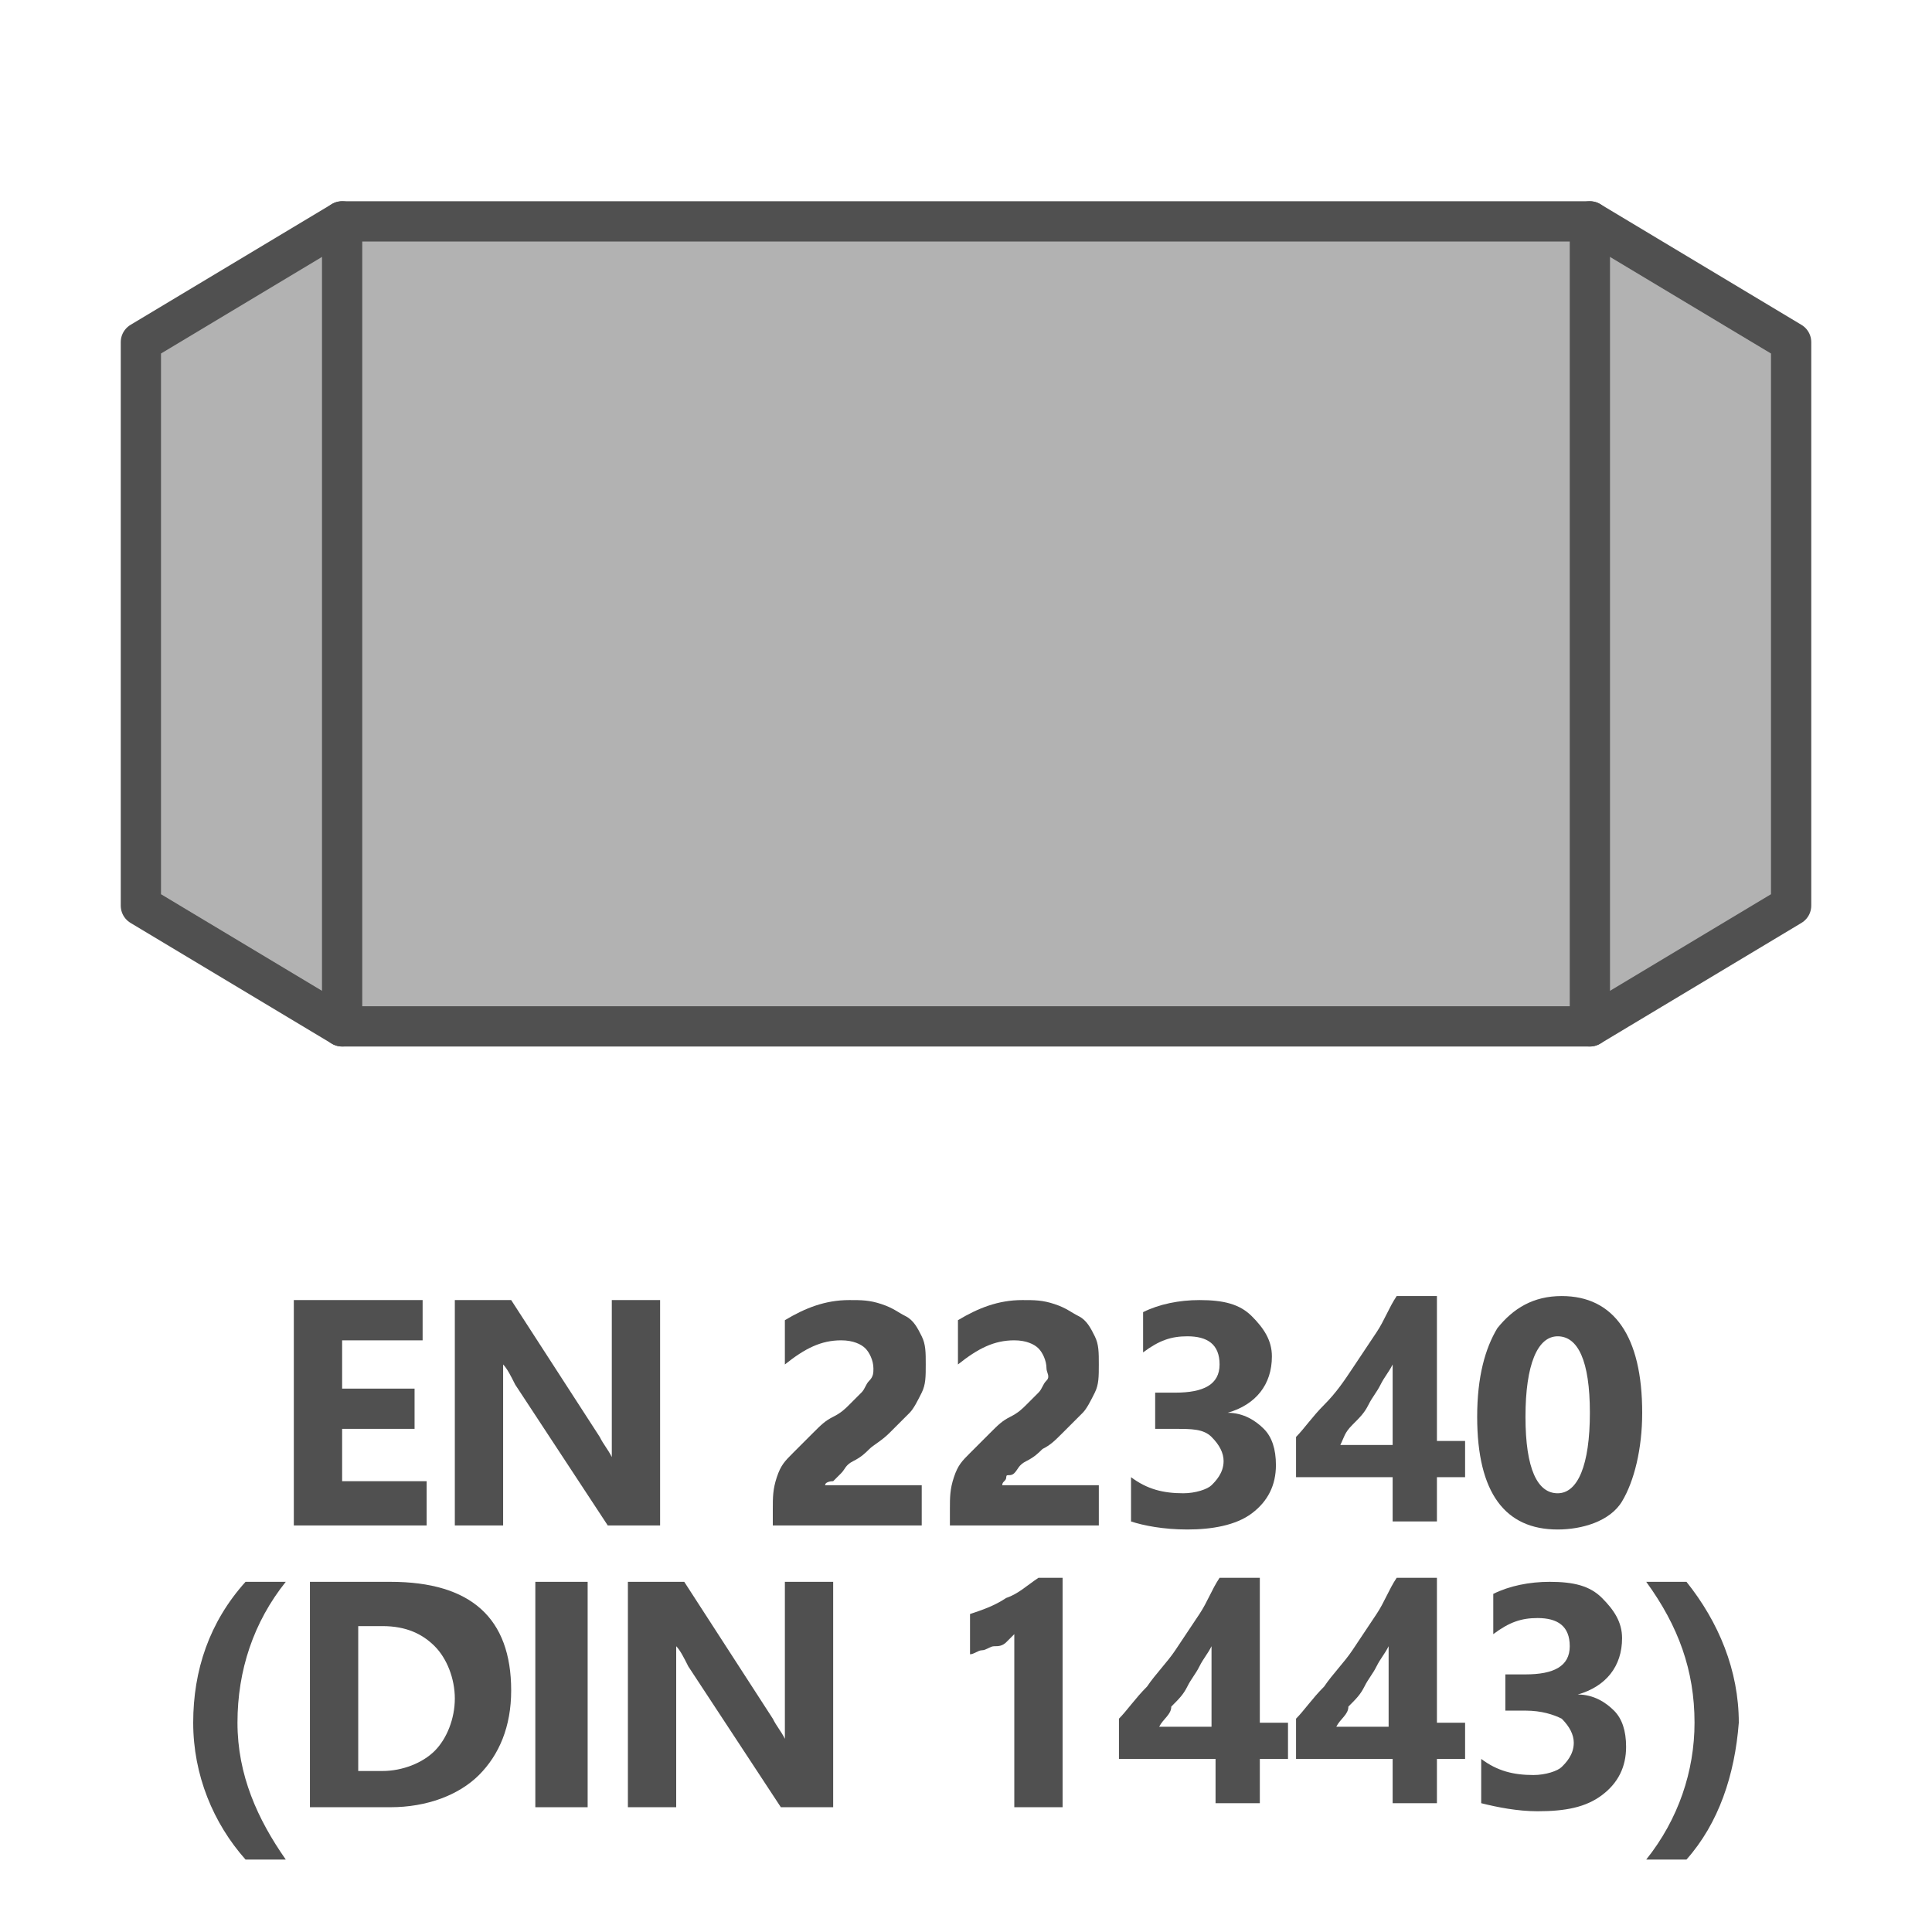 <?xml version="1.0" encoding="utf-8"?>
<!-- Generator: Adobe Illustrator 27.5.0, SVG Export Plug-In . SVG Version: 6.00 Build 0)  -->
<svg version="1.1" id="Icon" xmlns="http://www.w3.org/2000/svg" xmlns:xlink="http://www.w3.org/1999/xlink" x="0px" y="0px"
	 viewBox="0 0 48 48" style="enable-background:new 0 0 48 48;" xml:space="preserve">
<style type="text/css">
	.st0{fill:#B2B2B2;}
	.st1{fill:none;stroke:#505050;stroke-linecap:round;stroke-linejoin:round;}
	.st2{fill:#D9D9D9;}
	.st3{fill:#D9D9D9;stroke:#505050;stroke-linecap:round;stroke-linejoin:round;}
	.st4{enable-background:new    ;}
	.st5{fill:#505050;}
</style>
<g>
	<path class="st0" d="M3.5,8.5L3.5,8.5v14l0,0l5,3l0,0h31l0,0l5-3l0,0v-14l0,0l-5-3l0,0h-31l0,0L3.5,8.5z"/>
	<path class="st1" d="M3.5,8.5L3.5,8.5v14l0,0l5,3l0,0h31l0,0l5-3l0,0v-14l0,0l-5-3l0,0h-31l0,0L3.5,8.5z"/>
</g>
<path class="st2" d="M3.3,27.6"/>
<path class="st2" d="M11.3,26.9"/>
<path class="st3" d="M8.5,5.5v20"/>
<path class="st3" d="M39.5,5.5v20"/>
<g class="st4">
	<path class="st5" d="M7.1,46.2h-1c-0.8-0.9-1.3-2.1-1.3-3.4c0-1.3,0.4-2.5,1.3-3.5h1c-0.8,1-1.2,2.2-1.2,3.5S6.4,45.2,7.1,46.2z"/>
	<path class="st5" d="M7.7,44.9v-5.6h2c2,0,3,0.9,3,2.7c0,0.9-0.3,1.6-0.8,2.1s-1.3,0.8-2.2,0.8H7.7z M8.9,40.4V44h0.6
		c0.5,0,1-0.2,1.3-0.5s0.5-0.8,0.5-1.3s-0.2-1-0.5-1.3s-0.7-0.5-1.3-0.5H8.9z"/>
	<path class="st5" d="M14.6,44.9h-1.3v-5.6h1.3V44.9z"/>
	<path class="st5" d="M20.7,44.9h-1.3l-2.3-3.5c-0.1-0.2-0.2-0.4-0.3-0.5l0,0c0,0.2,0,0.5,0,0.9v3.1h-1.2v-5.6H17l2.2,3.4
		c0.1,0.2,0.2,0.3,0.3,0.5l0,0c0-0.1,0-0.4,0-0.8v-3.1h1.2V44.9z"/>
	<path class="st5" d="M26.4,39.2v5.7h-1.2v-4.3c-0.1,0.1-0.1,0.1-0.2,0.2c-0.1,0.1-0.2,0.1-0.3,0.1c-0.1,0-0.2,0.1-0.3,0.1
		c-0.1,0-0.2,0.1-0.3,0.1v-1c0.3-0.1,0.6-0.2,0.9-0.4c0.3-0.1,0.5-0.3,0.8-0.5C25.8,39.2,26.4,39.2,26.4,39.2z"/>
	<path class="st5" d="M31.3,39.3v3.5H32v0.9h-0.7v1.1h-1.1v-1.1h-2.4v-1c0.2-0.2,0.4-0.5,0.7-0.8c0.2-0.3,0.5-0.6,0.7-0.9
		c0.2-0.3,0.4-0.6,0.6-0.9c0.2-0.3,0.3-0.6,0.5-0.9h1C31.3,39.2,31.3,39.3,31.3,39.3z M28.8,42.9h1.3v-2c-0.1,0.2-0.2,0.3-0.3,0.5
		c-0.1,0.2-0.2,0.3-0.3,0.5s-0.2,0.3-0.4,0.5C29.1,42.6,28.9,42.7,28.8,42.9z"/>
	<path class="st5" d="M35.7,39.3v3.5h0.7v0.9h-0.7v1.1h-1.1v-1.1h-2.4v-1c0.2-0.2,0.4-0.5,0.7-0.8c0.2-0.3,0.5-0.6,0.7-0.9
		c0.2-0.3,0.4-0.6,0.6-0.9c0.2-0.3,0.3-0.6,0.5-0.9h1V39.3z M33.2,42.9h1.3v-2c-0.1,0.2-0.2,0.3-0.3,0.5s-0.2,0.3-0.3,0.5
		s-0.2,0.3-0.4,0.5C33.5,42.6,33.3,42.7,33.2,42.9z"/>
	<path class="st5" d="M36.8,44.8v-1.1c0.4,0.3,0.8,0.4,1.3,0.4c0.3,0,0.6-0.1,0.7-0.2s0.3-0.3,0.3-0.6c0-0.2-0.1-0.4-0.3-0.6
		c-0.2-0.1-0.5-0.2-0.9-0.2h-0.5v-0.9h0.5c0.7,0,1.1-0.2,1.1-0.7s-0.3-0.7-0.8-0.7c-0.4,0-0.7,0.1-1.1,0.4v-1
		c0.4-0.2,0.9-0.3,1.4-0.3c0.6,0,1,0.1,1.3,0.4c0.3,0.3,0.5,0.6,0.5,1c0,0.7-0.4,1.2-1.1,1.4l0,0c0.4,0,0.7,0.2,0.9,0.4
		s0.3,0.5,0.3,0.9c0,0.5-0.2,0.9-0.6,1.2S38.9,45,38.2,45C37.7,45,37.2,44.9,36.8,44.8z"/>
	<path class="st5" d="M41.9,46.2h-1c0.8-1,1.2-2.2,1.2-3.4c0-1.3-0.4-2.4-1.2-3.5h1c0.8,1,1.3,2.2,1.3,3.5
		C43.1,44.1,42.7,45.3,41.9,46.2z"/>
</g>
<g class="st4">
	<path class="st5" d="M10.6,37.9H7.3v-5.6h3.2v1h-2v1.2h1.8v1H8.5v1.3h2.1V37.9z"/>
	<path class="st5" d="M16.4,37.9h-1.3l-2.3-3.5c-0.1-0.2-0.2-0.4-0.3-0.5l0,0c0,0.2,0,0.5,0,0.9v3.1h-1.2v-5.6h1.4l2.2,3.4
		c0.1,0.2,0.2,0.3,0.3,0.5l0,0c0-0.1,0-0.4,0-0.8v-3.1h1.2V37.9z"/>
	<path class="st5" d="M20.5,36.9h2.4v1h-3.7v-0.4c0-0.3,0-0.5,0.1-0.8s0.2-0.4,0.4-0.6s0.3-0.3,0.5-0.5s0.3-0.3,0.5-0.4
		c0.2-0.1,0.3-0.2,0.4-0.3s0.2-0.2,0.3-0.3s0.1-0.2,0.2-0.3s0.1-0.2,0.1-0.3c0-0.2-0.1-0.4-0.2-0.5s-0.3-0.2-0.6-0.2
		c-0.5,0-0.9,0.2-1.4,0.6v-1.1c0.5-0.3,1-0.5,1.6-0.5c0.3,0,0.5,0,0.8,0.1s0.4,0.2,0.6,0.3s0.3,0.3,0.4,0.5s0.1,0.4,0.1,0.7
		s0,0.5-0.1,0.7s-0.2,0.4-0.3,0.5s-0.3,0.3-0.5,0.5s-0.4,0.3-0.5,0.4c-0.1,0.1-0.2,0.2-0.4,0.3s-0.2,0.2-0.3,0.3s-0.2,0.2-0.2,0.2
		S20.5,36.8,20.5,36.9z"/>
	<path class="st5" d="M24.9,36.9h2.4v1h-3.7v-0.4c0-0.3,0-0.5,0.1-0.8s0.2-0.4,0.4-0.6s0.3-0.3,0.5-0.5s0.3-0.3,0.5-0.4
		c0.2-0.1,0.3-0.2,0.4-0.3s0.2-0.2,0.3-0.3s0.1-0.2,0.2-0.3s0-0.2,0-0.3c0-0.2-0.1-0.4-0.2-0.5s-0.3-0.2-0.6-0.2
		c-0.5,0-0.9,0.2-1.4,0.6v-1.1c0.5-0.3,1-0.5,1.6-0.5c0.3,0,0.5,0,0.8,0.1s0.4,0.2,0.6,0.3s0.3,0.3,0.4,0.5s0.1,0.4,0.1,0.7
		s0,0.5-0.1,0.7S27,35,26.9,35.1s-0.3,0.3-0.5,0.5s-0.3,0.3-0.5,0.4c-0.1,0.1-0.2,0.2-0.4,0.3s-0.2,0.2-0.3,0.3s-0.2,0-0.2,0.1
		S24.9,36.8,24.9,36.9z"/>
	<path class="st5" d="M28.1,37.8v-1.1c0.4,0.3,0.8,0.4,1.3,0.4c0.3,0,0.6-0.1,0.7-0.2s0.3-0.3,0.3-0.6c0-0.2-0.1-0.4-0.3-0.6
		s-0.5-0.2-0.9-0.2h-0.5v-0.9h0.5c0.7,0,1.1-0.2,1.1-0.7s-0.3-0.7-0.8-0.7c-0.4,0-0.7,0.1-1.1,0.4v-1c0.4-0.2,0.9-0.3,1.4-0.3
		c0.6,0,1,0.1,1.3,0.4s0.5,0.6,0.5,1c0,0.7-0.4,1.2-1.1,1.4l0,0c0.4,0,0.7,0.2,0.9,0.4s0.3,0.5,0.3,0.9c0,0.5-0.2,0.9-0.6,1.2
		s-1,0.4-1.6,0.4S28.4,37.9,28.1,37.8z"/>
	<path class="st5" d="M35.7,32.3v3.5h0.7v0.9h-0.7v1.1h-1.1v-1.1h-2.4v-1c0.2-0.2,0.4-0.5,0.7-0.8s0.5-0.6,0.7-0.9s0.4-0.6,0.6-0.9
		s0.3-0.6,0.5-0.9h1V32.3z M33.3,35.9h1.3v-2c-0.1,0.2-0.2,0.3-0.3,0.5s-0.2,0.3-0.3,0.5s-0.2,0.3-0.4,0.5S33.4,35.7,33.3,35.9z"/>
	<path class="st5" d="M38.7,38c-1.3,0-2-0.9-2-2.8c0-1,0.2-1.7,0.5-2.2c0.4-0.5,0.9-0.8,1.6-0.8c1.3,0,2,1,2,2.9
		c0,0.9-0.2,1.7-0.5,2.2S39.3,38,38.7,38z M38.7,33.2c-0.5,0-0.8,0.7-0.8,2s0.3,1.9,0.8,1.9s0.8-0.7,0.8-2S39.2,33.2,38.7,33.2z"/>
</g>
</svg>
